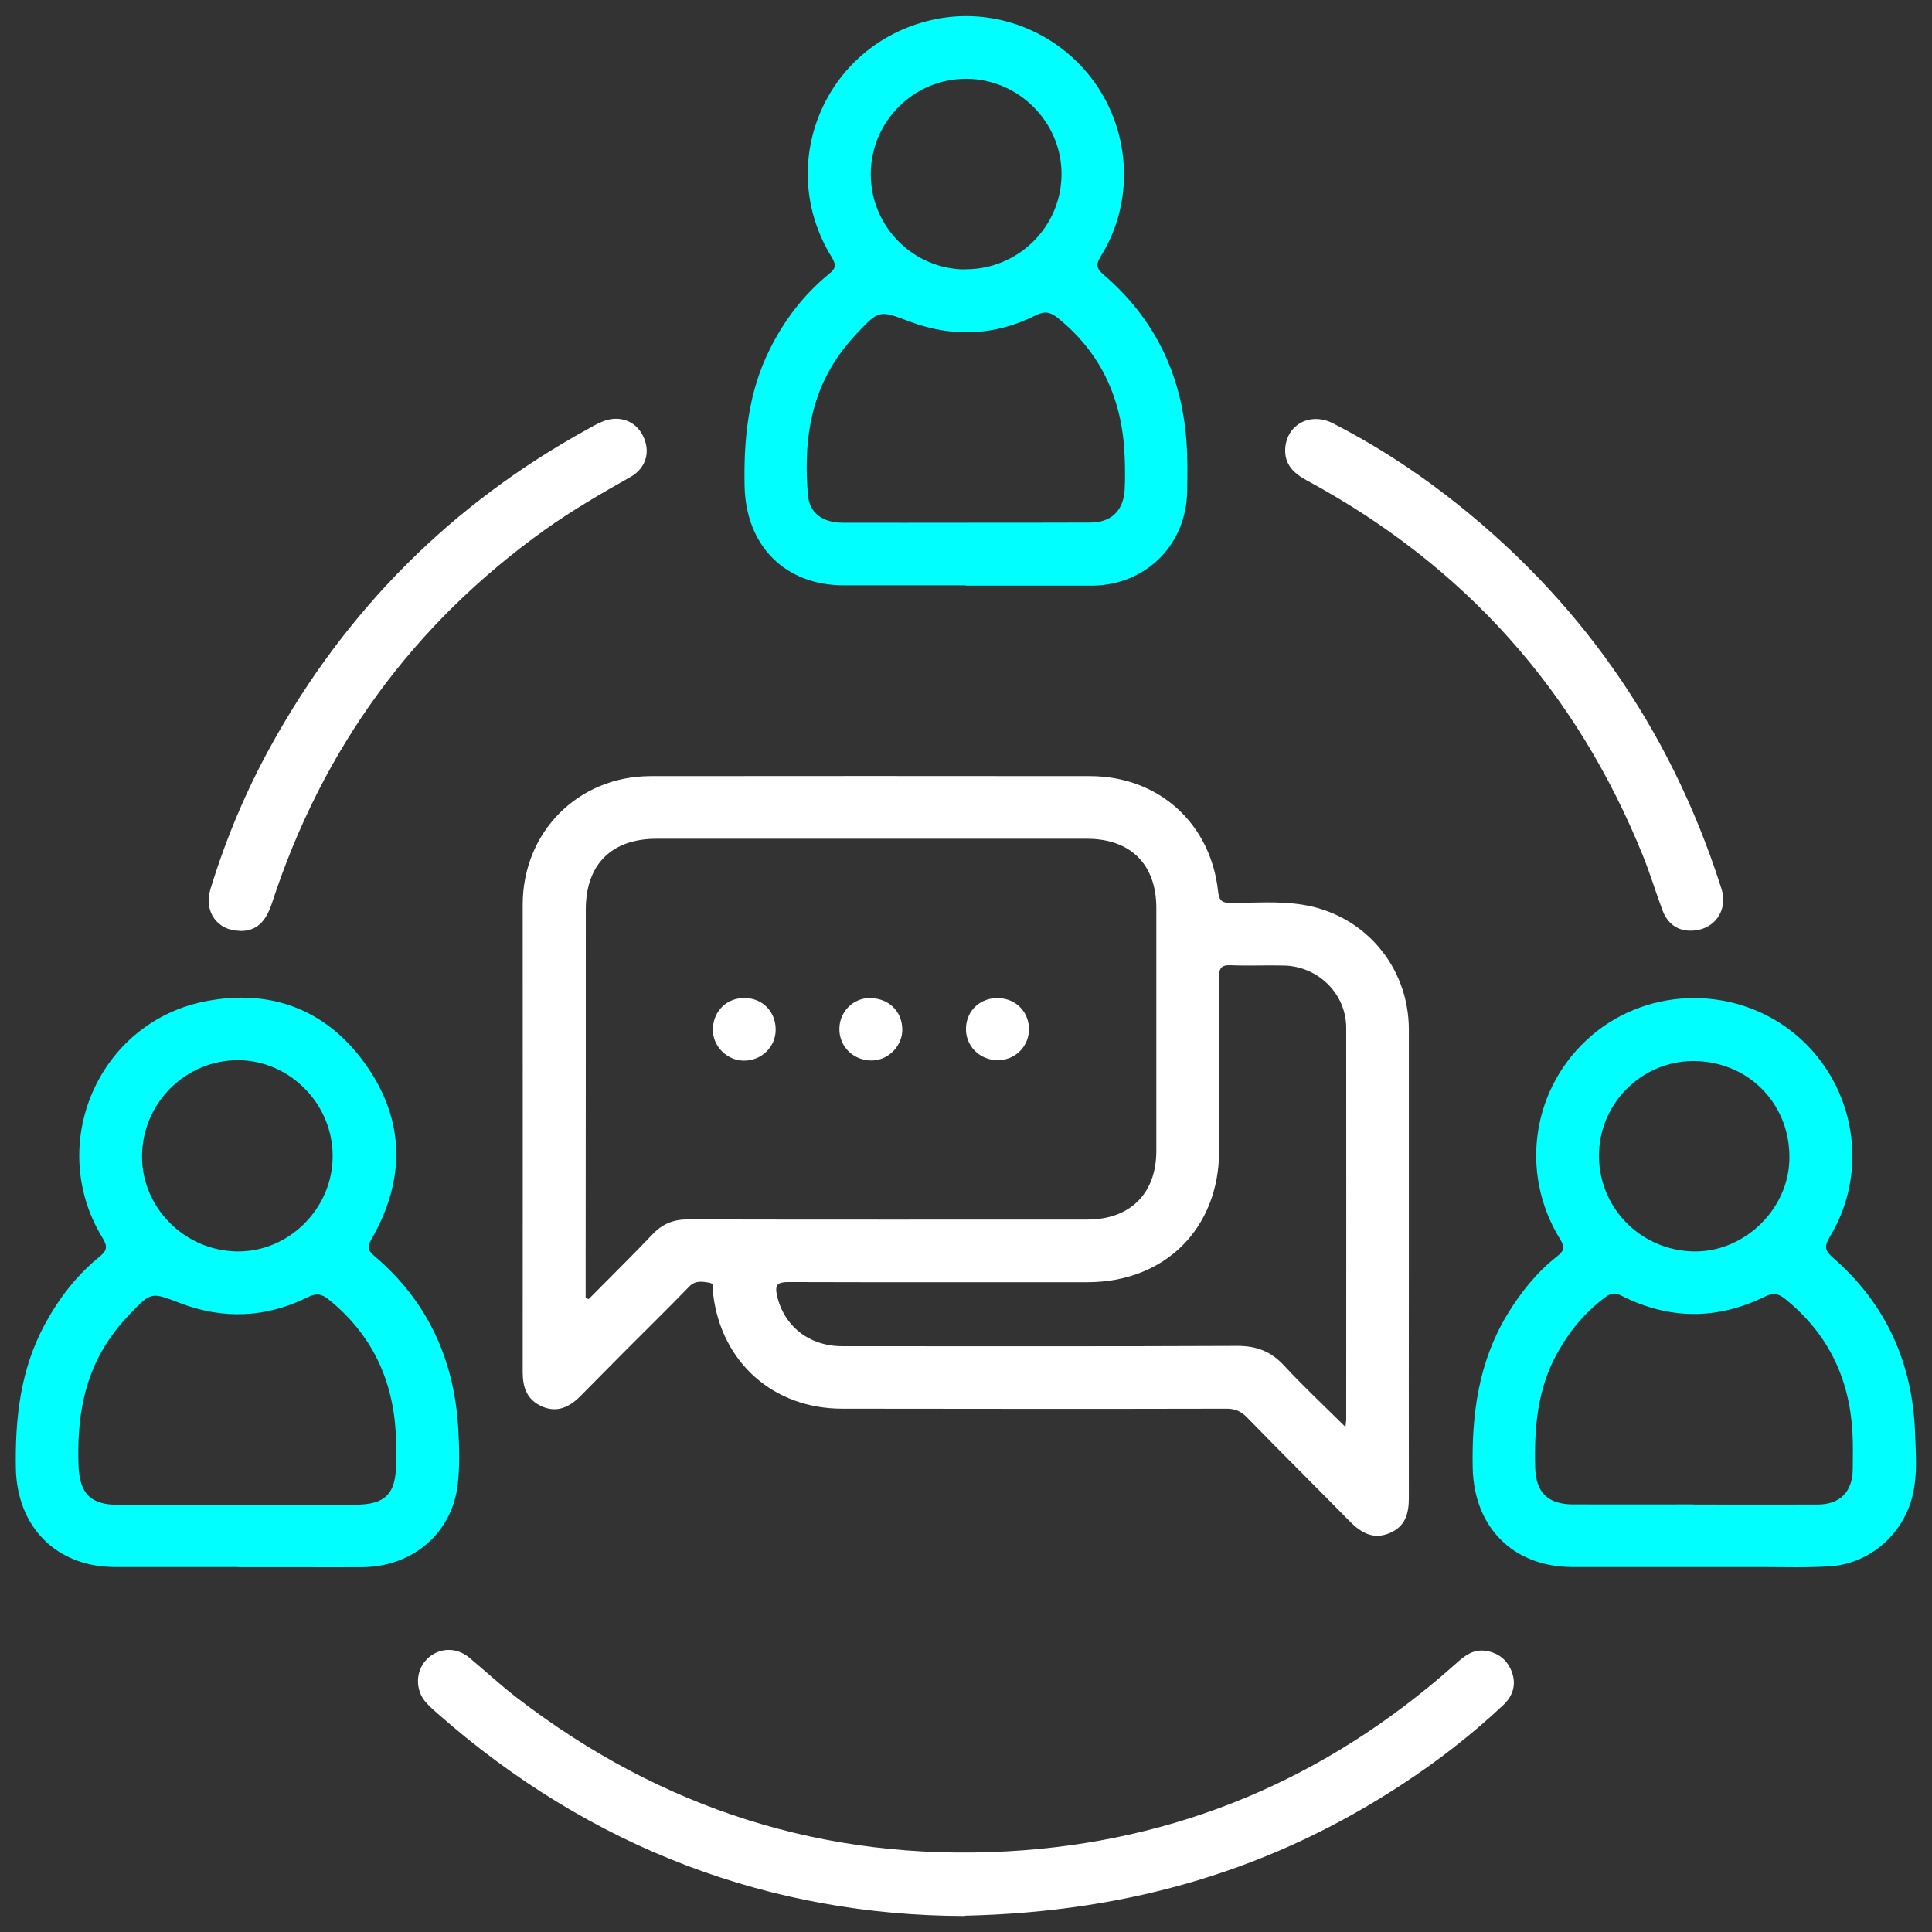 <?xml version="1.0" encoding="UTF-8"?>
<svg id="Layer_1" data-name="Layer 1" xmlns="http://www.w3.org/2000/svg" viewBox="0 0 128 128">
  <rect x="0" y="0" width="128" height="128" fill="#333333" stroke="none"/>
  <defs>
    <style>
      .cls-1 {
        fill: #fff;
      }

      .cls-2 {
        fill: aqua;
      }
    </style>
  </defs>
  <path class="cls-1" d="m93.34,83.73c0,5.17-.01,10.35,0,15.52,0,1.04-.24,1.89-1.27,2.32-1.06.45-1.87,0-2.62-.75-2.27-2.31-4.58-4.6-6.84-6.92-.41-.42-.82-.58-1.39-.57-8.47.02-16.95.01-25.42,0-4.56,0-8.01-3.07-8.55-7.58-.03-.27.14-.71-.27-.77-.44-.07-.91-.17-1.32.26-1.42,1.47-2.88,2.89-4.32,4.34-.97.97-1.92,1.95-2.89,2.92-.86.86-1.67,1.07-2.57.67-.97-.44-1.25-1.25-1.25-2.26.01-10.32,0-20.64,0-30.96,0-4.82,3.66-8.52,8.47-8.53,9.7-.01,19.41-.01,29.11,0,4.53,0,8,3.11,8.49,7.63.07.63.26.77.85.77,1.56,0,3.13-.13,4.69.11,4.13.63,7.1,4.09,7.1,8.29,0,5.17,0,10.35,0,15.52h-.01Zm-54.55,2.25l.21.09c1.41-1.43,2.85-2.84,4.23-4.29.66-.7,1.4-1,2.37-.99,8.81.02,17.62.01,26.43.01,2.83,0,4.57-1.71,4.58-4.53,0-5.37,0-10.74,0-16.11,0-2.89-1.7-4.59-4.6-4.59-9.51,0-19.02,0-28.52,0-2.98,0-4.68,1.71-4.68,4.68,0,7.91,0,15.83-.01,23.74,0,.66,0,1.33,0,1.99Zm50.35,8.55c.03-.28.05-.39.05-.5,0-8.64.01-17.29,0-25.93,0-2.26-1.86-4.08-4.12-4.13-1.17-.03-2.35.03-3.52-.02-.64-.03-.79.2-.79.81.03,3.83.02,7.66.01,11.5-.01,5.12-3.58,8.69-8.73,8.69-6.6,0-13.2.01-19.8-.01-.73,0-.92.17-.76.9.46,2.02,2.12,3.35,4.33,3.35,8.73,0,17.45.02,26.18-.02,1.29,0,2.23.38,3.09,1.31,1.27,1.37,2.63,2.64,4.06,4.06Z"/>
  <path class="cls-2" d="m63.96,38.78c-2.68,0-5.37,0-8.05,0-3.92,0-6.5-2.64-6.58-6.59-.06-3.14.24-6.19,1.67-9.05.96-1.93,2.24-3.61,3.9-4.97.46-.37.53-.59.21-1.12-3.81-6.16-.47-14.09,6.59-15.72,4.06-.94,8.33.68,10.8,4.1,2.44,3.39,2.64,8,.44,11.53-.36.58-.31.82.2,1.26,3.35,2.88,5.13,6.57,5.46,10.95.09,1.14.07,2.29.05,3.44-.08,3.49-2.71,6.11-6.2,6.19-.08,0-.17,0-.25,0-2.74,0-5.48,0-8.22,0,0,0,0,0,0,0Zm.05-4.15h0c2.74,0,5.48,0,8.22-.01,1.38,0,2.19-.77,2.28-2.15.04-.67.03-1.34.01-2.01-.1-3.77-1.43-6.96-4.42-9.38-.48-.39-.86-.5-1.48-.19-2.71,1.36-5.52,1.48-8.36.41-2.01-.76-2.02-.77-3.51.81-.38.4-.74.84-1.07,1.29-2.06,2.83-2.44,6.06-2.15,9.43.1,1.15.97,1.79,2.25,1.8,2.74.01,5.48,0,8.22,0Zm-.07-16.79c3.52.02,6.38-2.81,6.39-6.31,0-3.45-2.85-6.3-6.31-6.31-3.47-.01-6.31,2.81-6.33,6.28-.02,3.48,2.79,6.33,6.25,6.35Z"/>
  <path class="cls-2" d="m112.21,103.82c-2.68,0-5.37,0-8.05,0-3.94-.02-6.51-2.65-6.59-6.58-.07-3.59.4-7.02,2.29-10.15.89-1.47,1.96-2.8,3.31-3.86.47-.37.52-.6.19-1.13-2.75-4.46-1.84-10.16,2.12-13.52,3.87-3.29,9.71-3.27,13.58.04,3.87,3.31,4.81,8.98,2.17,13.32-.37.62-.35.9.21,1.39,3.53,3.06,5.28,7,5.44,11.64.05,1.36.16,2.74-.16,4.09-.61,2.57-2.83,4.53-5.46,4.71-1.5.1-3.02.05-4.53.05-1.51,0-3.02,0-4.53,0Zm-.02-4.14h0c2.74,0,5.48.01,8.22,0,1.5,0,2.33-.85,2.34-2.35,0-.81.03-1.62-.02-2.43-.2-3.6-1.63-6.57-4.47-8.85-.44-.35-.78-.42-1.33-.15-3.17,1.56-6.36,1.54-9.51-.06-.42-.21-.69-.17-1.05.09-1.35,1-2.39,2.26-3.2,3.72-1.31,2.36-1.53,4.93-1.46,7.56.04,1.65.82,2.45,2.49,2.46,2.66.01,5.31,0,7.97,0Zm.21-29.38c-3.44-.11-6.33,2.6-6.46,6.03-.13,3.54,2.63,6.47,6.2,6.58,3.33.1,6.3-2.69,6.41-6.03.12-3.6-2.56-6.47-6.16-6.58Z"/>
  <path class="cls-2" d="m15.78,103.82c-2.71,0-5.43,0-8.14,0-3.92,0-6.53-2.67-6.59-6.58-.05-3.32.31-6.52,1.92-9.5.93-1.72,2.1-3.24,3.61-4.47.51-.41.57-.67.21-1.26-3.77-6.17-.28-14.28,6.81-15.67,4.38-.86,8.07.56,10.65,4.22,2.6,3.69,2.61,7.62.37,11.52-.3.53-.28.74.18,1.13,3.52,2.98,5.29,6.85,5.56,11.42.07,1.25.11,2.53-.04,3.77-.4,3.21-3,5.4-6.32,5.43-1.37.01-2.74,0-4.11,0-1.37,0-2.74,0-4.11,0Zm-.05-4.13c2.6,0,5.2,0,7.8,0,2,0,2.71-.72,2.71-2.74,0-.67.02-1.34-.02-2.01-.2-3.59-1.62-6.57-4.45-8.85-.48-.39-.84-.42-1.4-.14-2.75,1.36-5.58,1.48-8.45.38-1.89-.72-1.89-.76-3.3.71-.48.5-.94,1.04-1.33,1.61-1.76,2.53-2.19,5.39-2.09,8.39.06,1.89.77,2.66,2.64,2.66,2.63,0,5.26,0,7.89,0Zm6.31-23.06c.02-3.47-2.81-6.36-6.24-6.39-3.49-.02-6.36,2.82-6.39,6.33-.03,3.43,2.81,6.29,6.29,6.34,3.42.05,6.32-2.82,6.34-6.28Z"/>
  <path class="cls-1" d="m63.93,126.94c-12.78-.02-24.75-4.42-34.98-13.45-.25-.22-.51-.45-.73-.7-.72-.81-.7-2.06.03-2.83.75-.79,1.93-.88,2.81-.16,1.08.89,2.1,1.85,3.21,2.7,9.56,7.35,20.38,10.81,32.41,10.16,11.28-.61,21.16-4.8,29.62-12.3.61-.55,1.21-1.12,2.12-.99.88.13,1.49.64,1.77,1.48.27.82.02,1.54-.61,2.13-2.07,1.94-4.29,3.67-6.66,5.22-8.54,5.61-17.93,8.47-28.98,8.72Z"/>
  <path class="cls-1" d="m15.89,61.67c-1.5-.01-2.41-1.28-1.94-2.79,1.02-3.32,2.36-6.52,4.05-9.56,4.96-8.96,11.93-15.93,20.9-20.87.32-.18.63-.36.97-.5,1.09-.48,2.22-.1,2.72.91.53,1.04.23,2.15-.82,2.74-1.95,1.1-3.88,2.22-5.7,3.52-8.72,6.25-14.71,14.49-18.04,24.68-.43,1.32-1.06,1.89-2.13,1.88Z"/>
  <path class="cls-1" d="m114.17,59.59c0,1.04-.69,1.85-1.71,2.03-1.09.19-1.93-.27-2.32-1.32-.44-1.18-.8-2.38-1.27-3.55-4.42-10.99-11.86-19.28-22.27-24.91-.88-.47-1.52-1.07-1.45-2.14.11-1.58,1.67-2.41,3.15-1.66,2.62,1.34,5.09,2.92,7.43,4.71,8.77,6.74,14.85,15.38,18.25,25.91.1.32.21.64.19.93Z"/>
  <path class="cls-1" d="m51.39,68.24c-.01,1.13-.95,2.04-2.11,2.03-1.13,0-2.08-.98-2.05-2.09.03-1.22.94-2.09,2.15-2.06,1.17.03,2.02.93,2.01,2.11Z"/>
  <path class="cls-1" d="m66.19,66.13c1.16.04,2.03.98,1.98,2.15-.05,1.12-.97,1.98-2.1,1.96-1.21-.02-2.13-.99-2.07-2.17.06-1.17.99-1.99,2.19-1.95Z"/>
  <path class="cls-1" d="m57.61,66.13c1.24-.02,2.15.85,2.17,2.06.02,1.09-.91,2.05-2,2.07-1.21.02-2.17-.89-2.17-2.08,0-1.13.88-2.04,2-2.06Z"/>
</svg>
